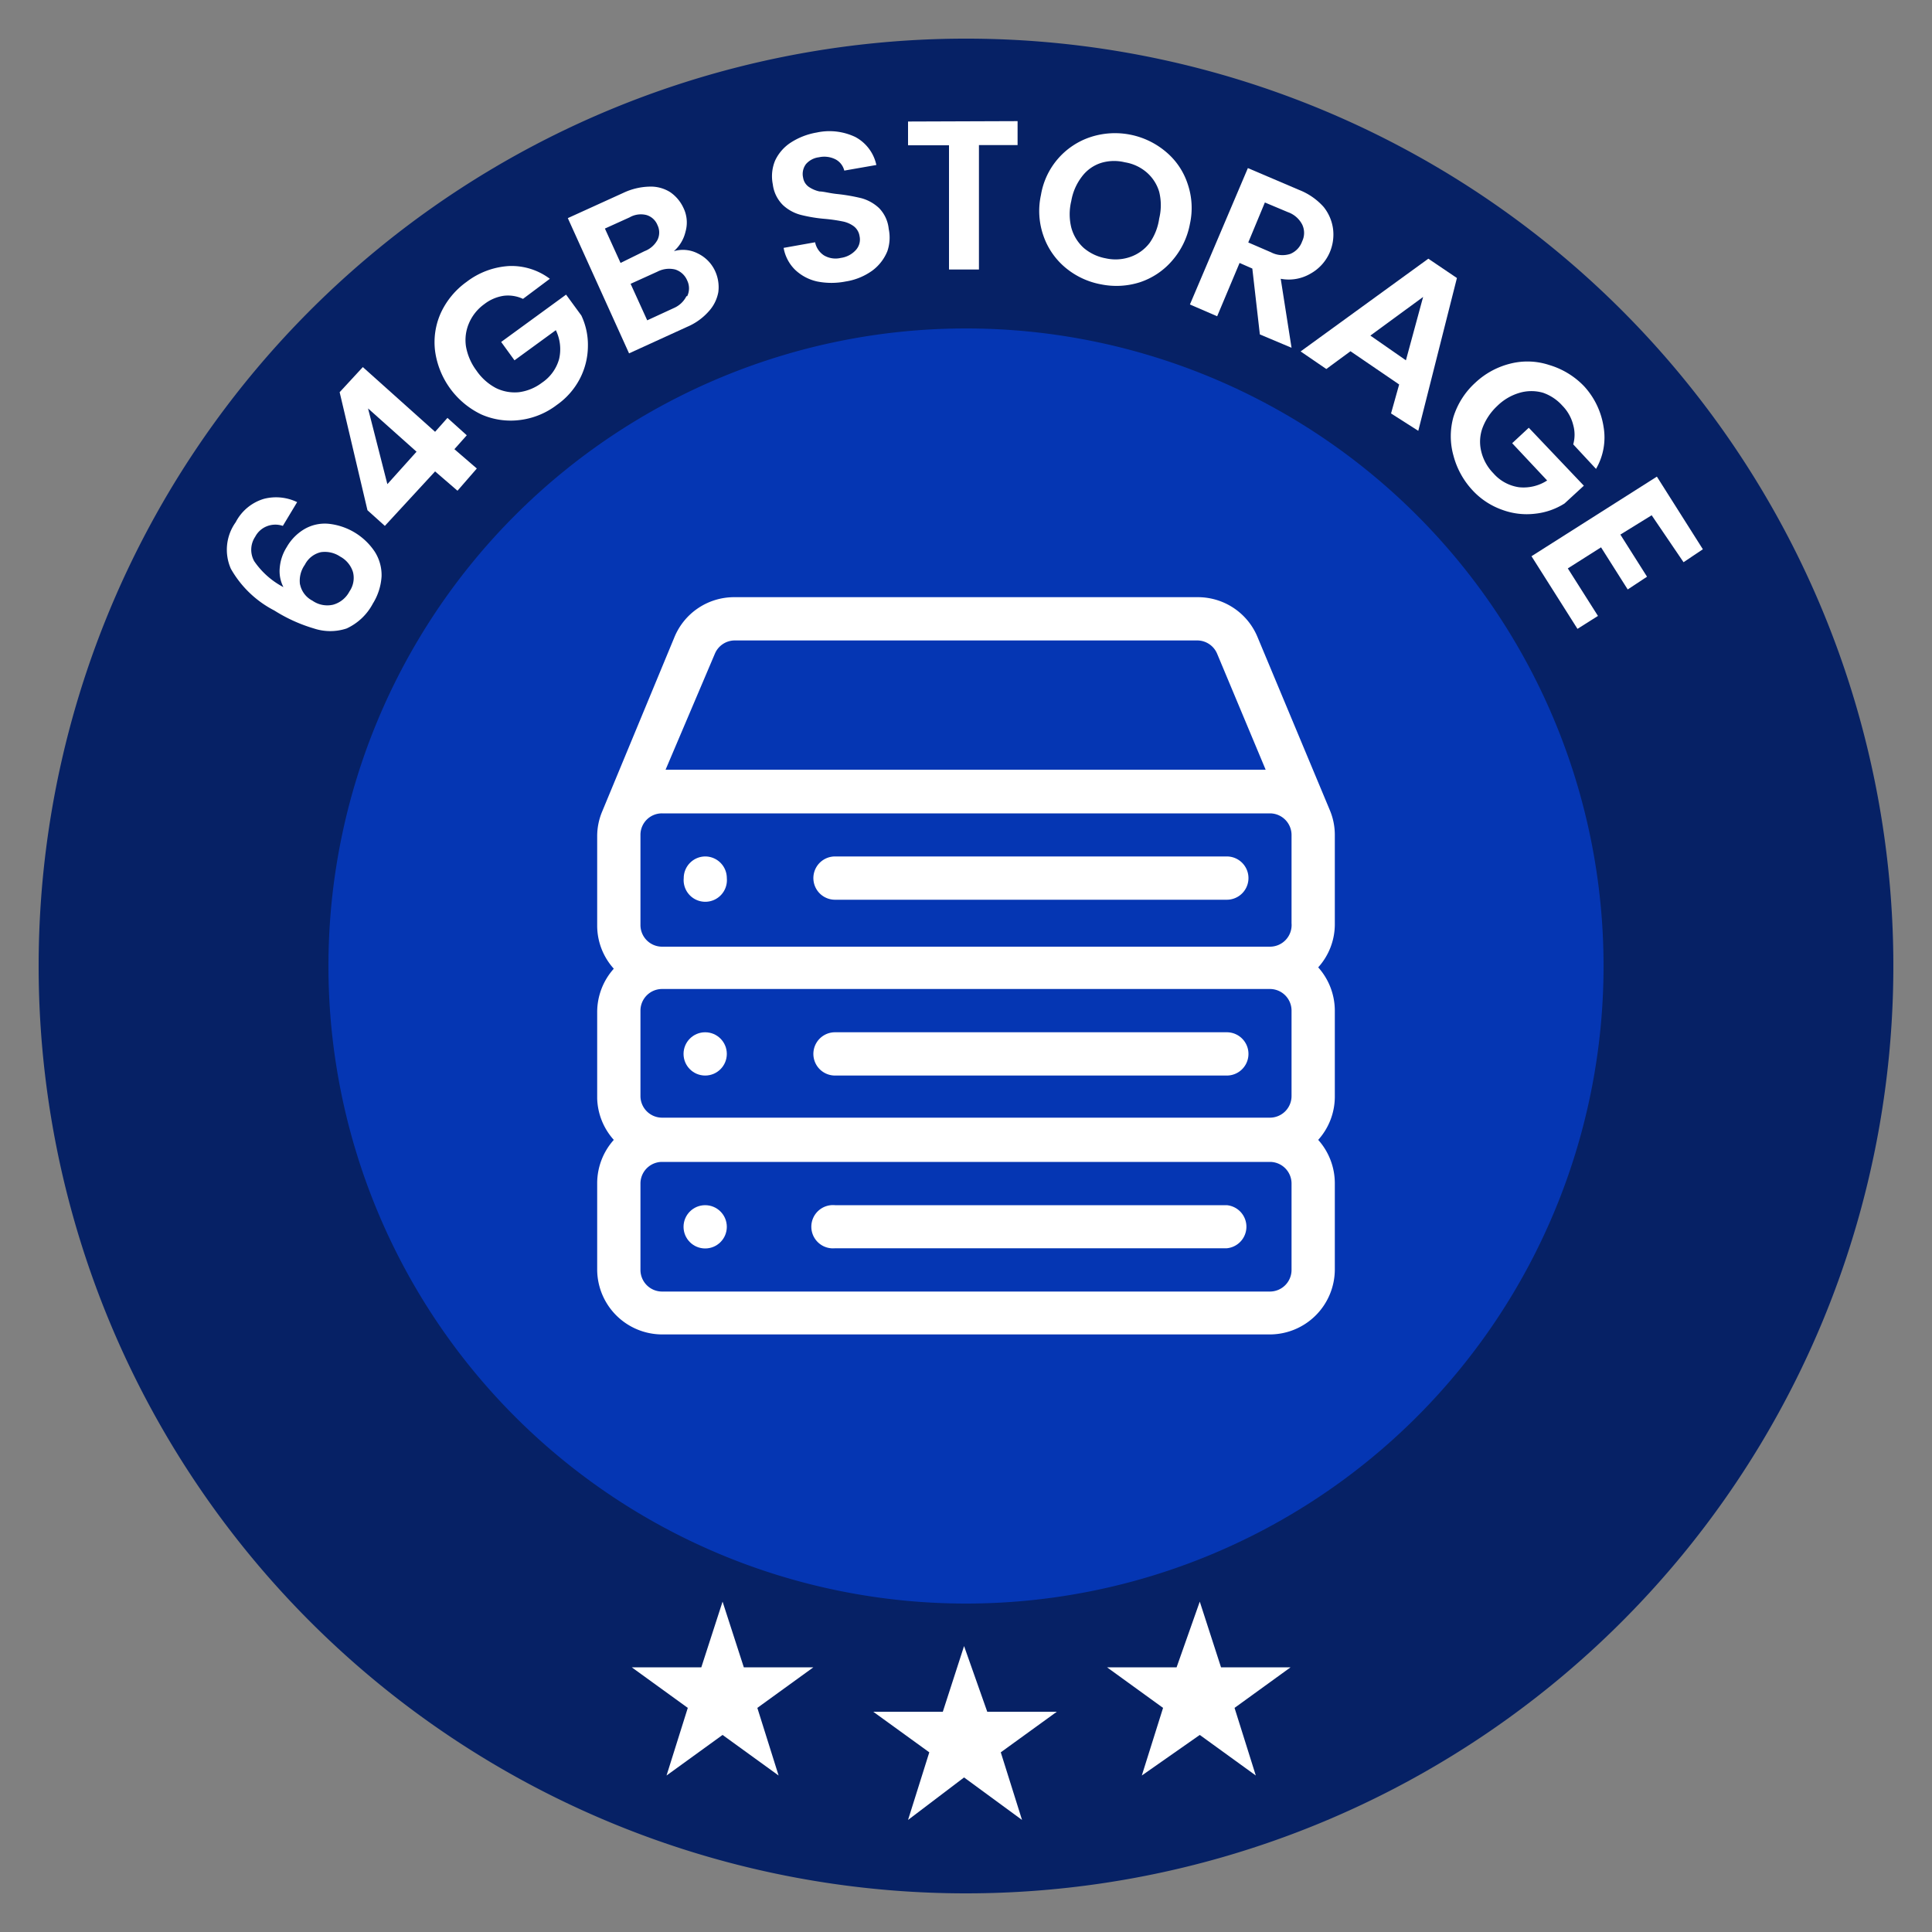<svg id="Camada_1" data-name="Camada 1" xmlns="http://www.w3.org/2000/svg" viewBox="0 0 100 100"><rect x="0" y="0" width="100" height="100" fill="#808080" stroke="none"/><defs><style>.cls-1{fill:#062165;}.cls-2{fill:#0536b3;}.cls-3{fill:#fff;}</style></defs><path class="cls-1" d="M50,98A48,48,0,1,0,2,50,48,48,0,0,0,50,98Z"/><path class="cls-2" d="M50,83A33,33,0,1,0,17,50,33,33,0,0,0,50,83Z"/><path class="cls-3" d="M13.81,27.24a1.16,1.16,0,0,0-.6.54,1.21,1.21,0,0,0-.05,1.27,4.19,4.19,0,0,0,1.51,1.34,1.8,1.8,0,0,1-.19-1,2.35,2.35,0,0,1,.36-1.07,2.54,2.54,0,0,1,.91-.93A2.1,2.1,0,0,1,17,27.11a3.28,3.28,0,0,1,2.4,1.45,2.25,2.25,0,0,1,.35,1.27,3,3,0,0,1-.45,1.41,2.91,2.91,0,0,1-1.36,1.29,2.69,2.69,0,0,1-1.69,0,8.13,8.13,0,0,1-2.05-.93,5.45,5.45,0,0,1-2.25-2.16,2.44,2.44,0,0,1,.25-2.41,2.42,2.42,0,0,1,1.46-1.21,2.51,2.51,0,0,1,1.72.17l-.74,1.23A1.2,1.2,0,0,0,13.81,27.24Zm1.72,3a1.22,1.22,0,0,0,.64.85,1.34,1.34,0,0,0,1.07.21,1.37,1.37,0,0,0,.85-.69,1.23,1.23,0,0,0,.18-1,1.37,1.37,0,0,0-.66-.8,1.42,1.42,0,0,0-1-.23,1.24,1.24,0,0,0-.83.65A1.43,1.43,0,0,0,15.53,30.27Z"/><path class="cls-3" d="M19.92,27.22l-.9-.81L17.58,20.3,18.78,19l3.74,3.35.64-.72,1,.9-.64.72,1.16,1-1,1.15-1.16-1Zm-.87-6.08,1,3.92,1.51-1.68Z"/><path class="cls-3" d="M27.07,15.47a1.83,1.83,0,0,0-1-.16,2.16,2.16,0,0,0-1,.43,2.35,2.35,0,0,0-.8,1,2.2,2.2,0,0,0-.15,1.2,2.94,2.94,0,0,0,.54,1.24,2.82,2.82,0,0,0,1,.9,2.2,2.2,0,0,0,1.2.22,2.5,2.5,0,0,0,1.19-.49,2.18,2.18,0,0,0,.89-1.23,2.25,2.25,0,0,0-.17-1.49l-2.14,1.56-.69-.95,3.36-2.45.79,1.08a3.55,3.55,0,0,1,.34,1.59,3.71,3.71,0,0,1-.4,1.65,3.8,3.8,0,0,1-1.21,1.39,3.93,3.93,0,0,1-1.91.78,3.77,3.77,0,0,1-2-.29,4.28,4.28,0,0,1-2.39-3.28,3.68,3.68,0,0,1,.31-2,4.08,4.08,0,0,1,1.32-1.58,4,4,0,0,1,2.19-.82,3.3,3.3,0,0,1,2.12.66Z"/><path class="cls-3" d="M36.12,13.12A1.88,1.88,0,0,1,37,14a2,2,0,0,1,.18,1.12,2,2,0,0,1-.5,1,3.1,3.1,0,0,1-1.12.8l-3,1.37-3.17-7,2.88-1.31a3.34,3.34,0,0,1,1.33-.32,1.89,1.89,0,0,1,1.08.28,2,2,0,0,1,.69.81A1.73,1.73,0,0,1,35.48,12a1.92,1.92,0,0,1-.6,1A1.68,1.68,0,0,1,36.12,13.12Zm-4,.49L33.36,13a1.27,1.27,0,0,0,.67-.58.87.87,0,0,0,0-.77.88.88,0,0,0-.57-.52,1.17,1.17,0,0,0-.87.12l-1.28.58Zm3.45,1.72a.93.93,0,0,0,0-.81,1,1,0,0,0-.62-.57,1.32,1.32,0,0,0-.92.11l-1.39.63.86,1.89,1.41-.65A1.3,1.3,0,0,0,35.53,15.33Z"/><path class="cls-3" d="M42.3,14.57a2.41,2.41,0,0,1-1.14-.6,2.1,2.1,0,0,1-.6-1.14l1.63-.29a1.06,1.06,0,0,0,.46.68,1.18,1.18,0,0,0,.87.13,1.28,1.28,0,0,0,.78-.41.81.81,0,0,0,.19-.72.79.79,0,0,0-.3-.51,1.44,1.44,0,0,0-.58-.25,8.28,8.28,0,0,0-.9-.13,7.77,7.77,0,0,1-1.27-.21,2.16,2.16,0,0,1-.91-.5A1.82,1.82,0,0,1,40,9.54a2.11,2.11,0,0,1,.12-1.23,2.25,2.25,0,0,1,.81-.93,3.58,3.58,0,0,1,1.34-.52,3.12,3.12,0,0,1,2,.23,2.15,2.15,0,0,1,1.09,1.45l-1.66.29a.9.9,0,0,0-.45-.58,1.29,1.29,0,0,0-.86-.11,1.06,1.06,0,0,0-.67.35.85.85,0,0,0-.15.71.71.71,0,0,0,.29.47,1.58,1.58,0,0,0,.56.24c.21,0,.51.09.89.13a9.56,9.56,0,0,1,1.28.22,2.18,2.18,0,0,1,.91.51A1.8,1.8,0,0,1,46,11.85,2.17,2.17,0,0,1,45.93,13a2.35,2.35,0,0,1-.77,1,3.19,3.19,0,0,1-1.39.57A3.8,3.8,0,0,1,42.3,14.57Z"/><path class="cls-3" d="M52.67,6.27V7.51h-2l0,6.44H49.12l0-6.43H47V6.29Z"/><path class="cls-3" d="M55.13,13.84A3.74,3.74,0,0,1,54,12.18a3.87,3.87,0,0,1-.12-2.09,3.81,3.81,0,0,1,2.58-3,4.08,4.08,0,0,1,3.89.77,3.64,3.64,0,0,1,1.12,1.65,3.84,3.84,0,0,1,.12,2.08,4,4,0,0,1-.91,1.89A3.76,3.76,0,0,1,59,14.61a4,4,0,0,1-2,.11A4,4,0,0,1,55.13,13.84Zm3.37-.54a2.15,2.15,0,0,0,1-.72A2.9,2.9,0,0,0,60,11.31a2.9,2.9,0,0,0,0-1.38,2.13,2.13,0,0,0-.64-1,2.28,2.28,0,0,0-1.14-.53A2.32,2.32,0,0,0,57,8.43a2,2,0,0,0-1,.71,2.85,2.85,0,0,0-.55,1.26,2.9,2.9,0,0,0,0,1.38,2.19,2.19,0,0,0,.64,1.05,2.42,2.42,0,0,0,1.14.54A2.32,2.32,0,0,0,58.5,13.3Z"/><path class="cls-3" d="M65.21,17.31l-.39-3.41-.66-.29L63,16.37l-1.41-.61,3-7.06,2.65,1.13a3.33,3.33,0,0,1,1.27.88A2.3,2.3,0,0,1,69,11.86a2.35,2.35,0,0,1-.18,1.22,2.3,2.3,0,0,1-1,1.09,2.22,2.22,0,0,1-1.53.26L66.85,18Zm-.6-4.76,1.18.51a1.28,1.28,0,0,0,1,.08,1.09,1.09,0,0,0,.61-.65,1,1,0,0,0,0-.87,1.33,1.33,0,0,0-.74-.64l-1.19-.5Z"/><path class="cls-3" d="M72.42,19.9,69.9,18.18l-1.25.92-1.33-.91,6.61-4.8,1.48,1-2,7.91L72,21.4Zm.35-1.25.89-3.28-2.73,2Z"/><path class="cls-3" d="M81.43,23a1.85,1.85,0,0,0,0-1,2.17,2.17,0,0,0-.56-1,2.39,2.39,0,0,0-1-.67,2.17,2.17,0,0,0-1.21,0,2.73,2.73,0,0,0-1.16.68,3,3,0,0,0-.77,1.15,2.09,2.09,0,0,0-.06,1.21,2.42,2.42,0,0,0,.63,1.13,2.16,2.16,0,0,0,1.33.72,2.24,2.24,0,0,0,1.45-.35l-1.81-1.93.86-.8,2.85,3-1,.92a3.54,3.54,0,0,1-1.53.53,3.65,3.65,0,0,1-1.69-.2,3.82,3.82,0,0,1-1.53-1,4.19,4.19,0,0,1-1-1.81,3.7,3.7,0,0,1,0-2,4,4,0,0,1,1.12-1.76,4.08,4.08,0,0,1,1.83-1,3.6,3.6,0,0,1,2,.07A4.12,4.12,0,0,1,82,20,4,4,0,0,1,83,22.09a3.24,3.24,0,0,1-.39,2.18Z"/><path class="cls-3" d="M85.49,26.67l-1.62,1,1.38,2.18-1,.66-1.38-2.18-1.72,1.09,1.56,2.46-1.06.67-2.38-3.76,6.49-4.12,2.38,3.76-1,.67Z"/><path class="cls-3" d="M49.9,85.2l1.2,3.4h3.6l-2.9,2.1,1.1,3.5-3-2.2L47,94.2l1.1-3.5-2.9-2.1h3.6Z"/><path class="cls-3" d="M62.1,82.9l1.1,3.4h3.6l-2.9,2.1L65,91.9l-2.9-2.1-3,2.1,1.1-3.5-2.9-2.1h3.6Z"/><path class="cls-3" d="M37.4,82.9l1.1,3.4h3.6l-2.9,2.1,1.1,3.5-2.9-2.1-2.9,2.1,1.1-3.5-2.9-2.1h3.6Z"/><path class="cls-3" d="M69.09,43.22a3.3,3.3,0,0,0-.26-1.29h0L65.1,33A3.34,3.34,0,0,0,62,30.91H38A3.34,3.34,0,0,0,34.9,33l-3.73,9a3.3,3.3,0,0,0-.26,1.29v4.62a3.33,3.33,0,0,0,.86,2.23,3.37,3.37,0,0,0-.86,2.24v4.47A3.35,3.35,0,0,0,31.77,59a3.37,3.37,0,0,0-.86,2.24v4.47a3.37,3.37,0,0,0,3.36,3.36H65.73a3.37,3.37,0,0,0,3.36-3.36V61.26A3.37,3.37,0,0,0,68.23,59a3.35,3.35,0,0,0,.86-2.24V52.31a3.37,3.37,0,0,0-.86-2.24,3.33,3.33,0,0,0,.86-2.23ZM37,33.84a1.12,1.12,0,0,1,1-.69H62a1.12,1.12,0,0,1,1,.69l2.51,6H34.45ZM66.85,65.73a1.12,1.12,0,0,1-1.12,1.12H34.27a1.12,1.12,0,0,1-1.12-1.12V61.26a1.12,1.12,0,0,1,1.12-1.12H65.73a1.12,1.12,0,0,1,1.12,1.12Zm0-9a1.12,1.12,0,0,1-1.12,1.12H34.27a1.12,1.12,0,0,1-1.12-1.12V52.31a1.12,1.12,0,0,1,1.12-1.12H65.73a1.12,1.12,0,0,1,1.12,1.12Zm0-8.94A1.12,1.12,0,0,1,65.73,49H34.27a1.12,1.12,0,0,1-1.12-1.12V43.22a1.11,1.11,0,0,1,1.12-1.12H65.73a1.12,1.12,0,0,1,1.12,1.12Z"/><path class="cls-3" d="M63.5,62.38H43.22a1.12,1.12,0,1,0,0,2.23H63.5a1.12,1.12,0,0,0,0-2.23Zm0-18.05H43.22a1.12,1.12,0,0,0,0,2.24H63.5a1.12,1.12,0,0,0,0-2.24Zm-27,0a1.12,1.12,0,0,0-1.11,1.12,1.12,1.12,0,1,0,2.23,0A1.12,1.12,0,0,0,36.5,44.33Zm27,9.1H43.22a1.12,1.12,0,1,0,0,2.24H63.5a1.12,1.12,0,0,0,0-2.24Z"/><circle class="cls-3" cx="36.5" cy="54.55" r="1.12"/><circle class="cls-3" cx="36.5" cy="63.5" r="1.12"/></svg>
